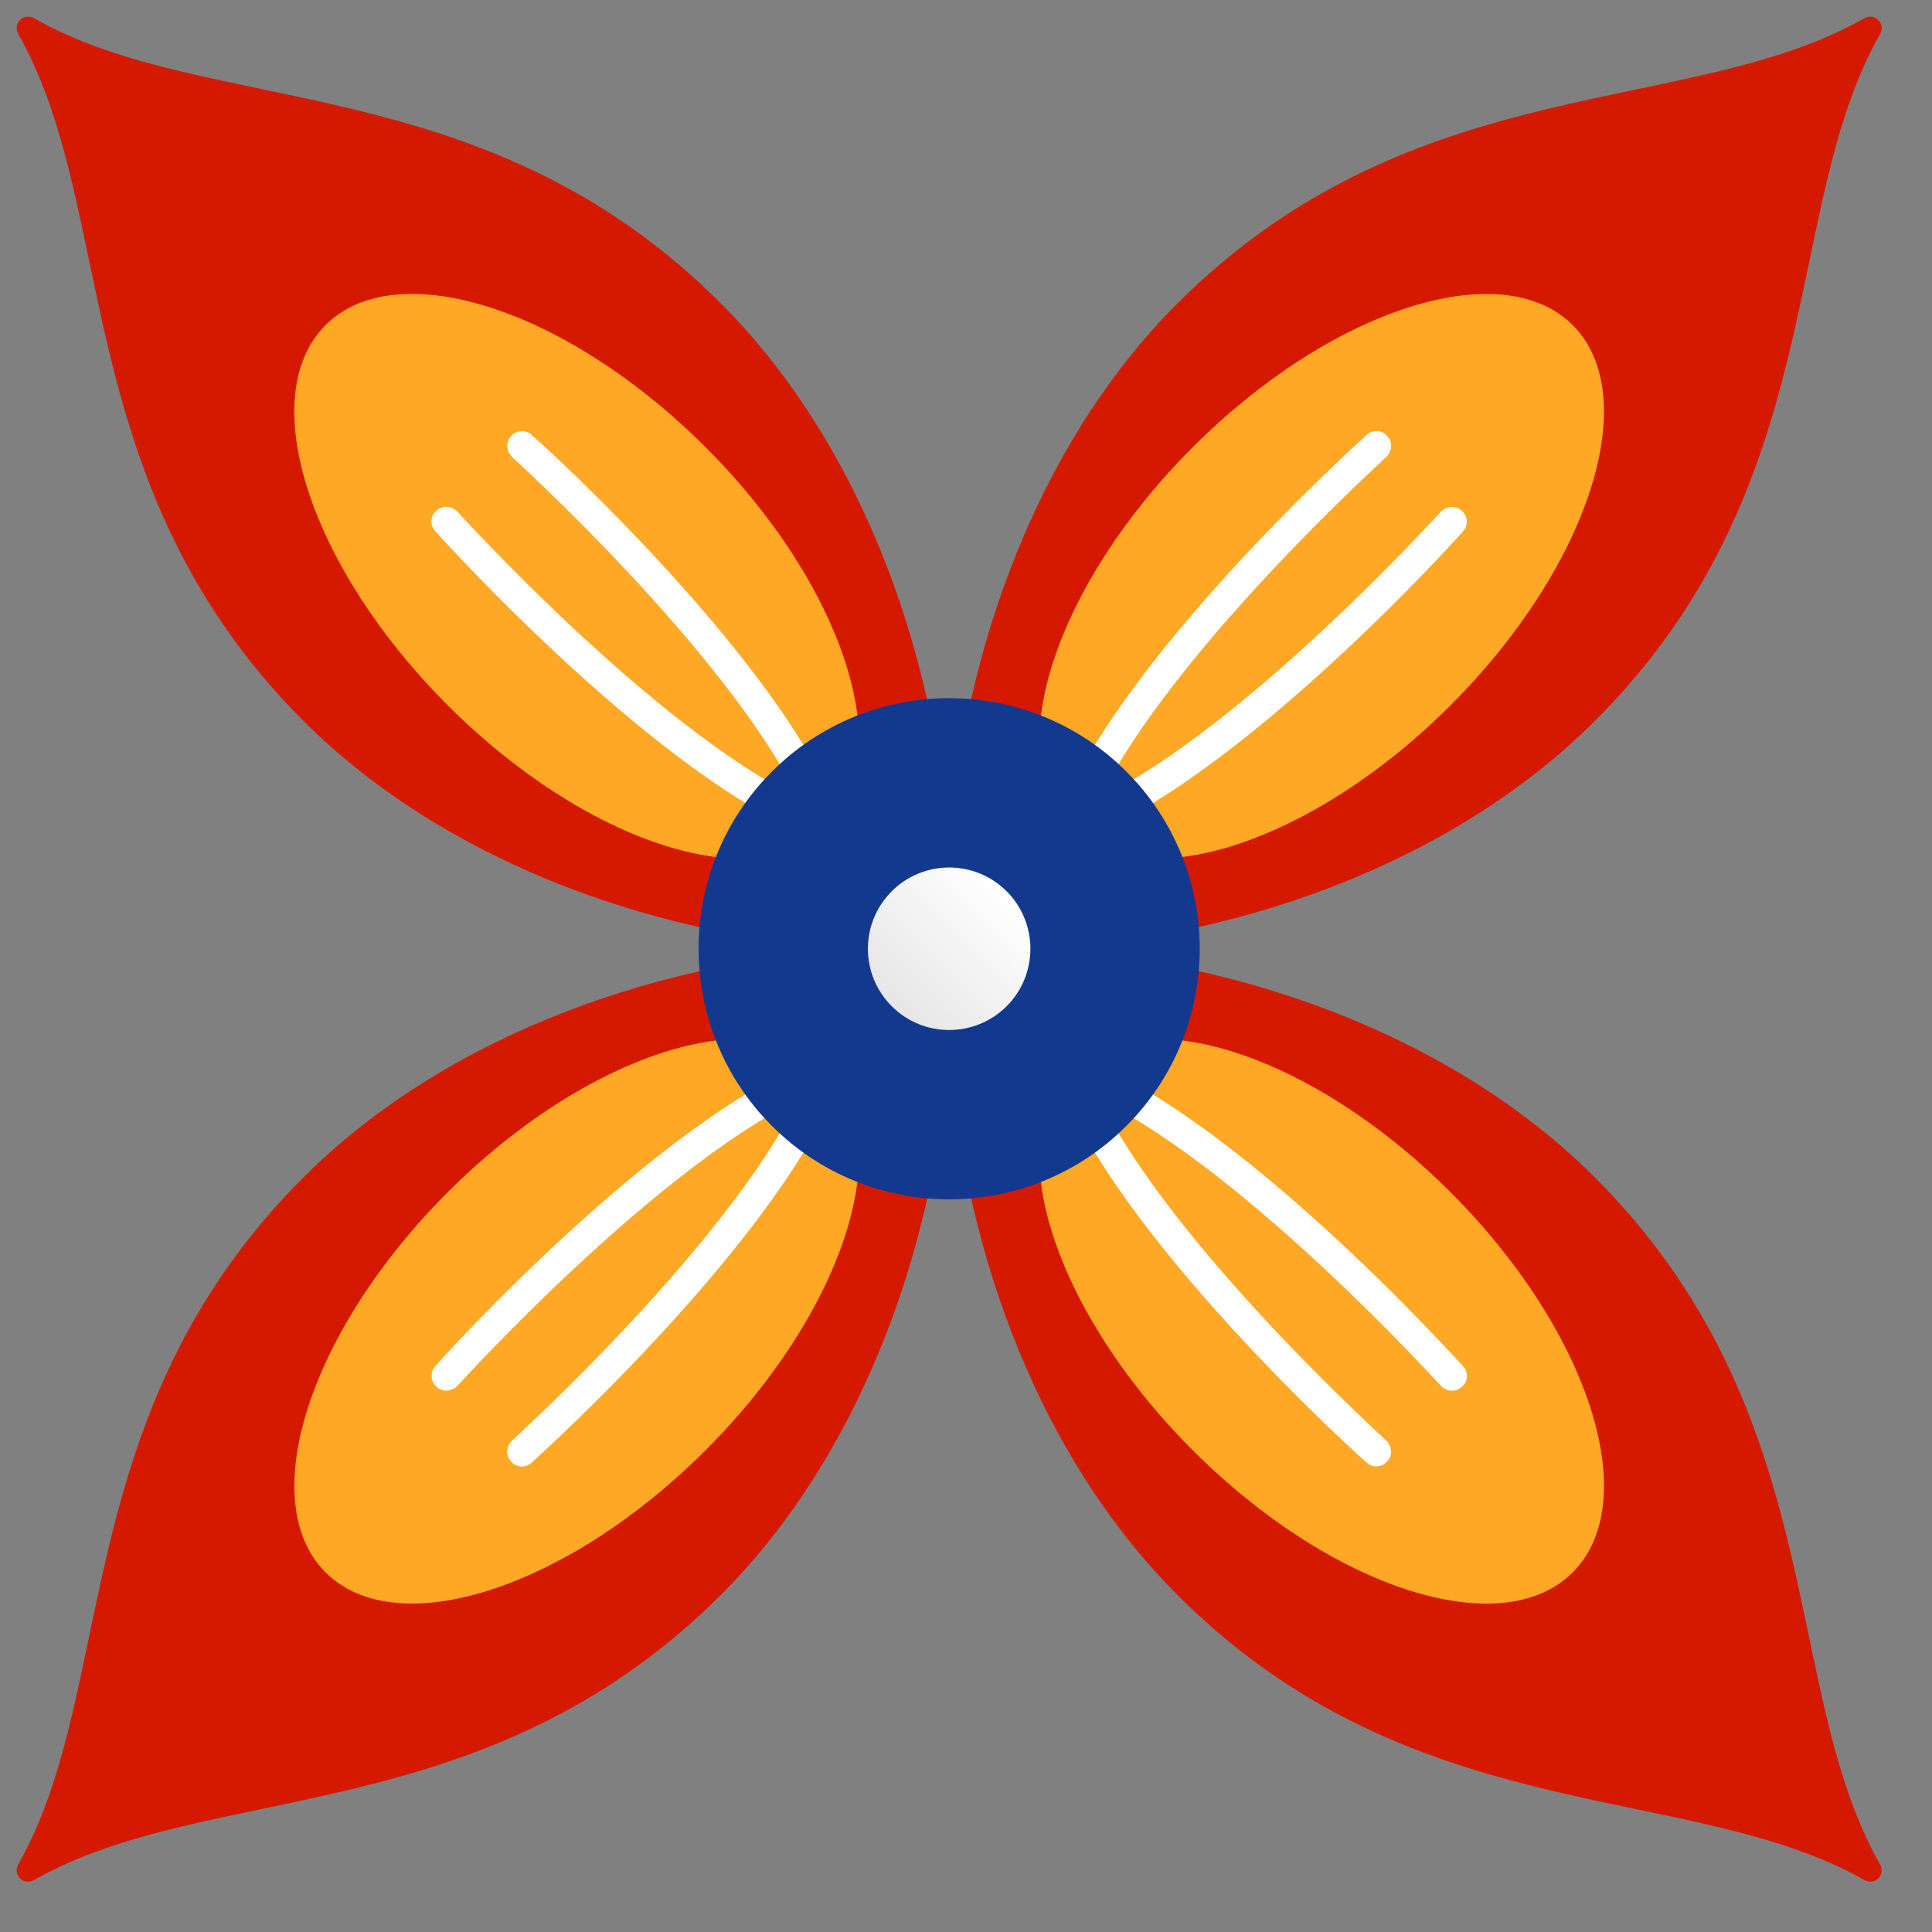 <?xml version="1.0" encoding="UTF-8"?> <svg xmlns="http://www.w3.org/2000/svg" width="34" height="34" viewBox="0 0 34 34" fill="none"><rect x="0" y="0" width="34" height="34" fill="#808080" stroke="none"/> <g clip-path="url(#clip0_224_3914)"> <path d="M33.087 32.812C31.32 29.715 32.225 24.892 28.074 20.727C25.479 18.132 21.604 16.859 18.238 16.704C21.611 16.541 25.479 15.275 28.074 12.68C32.232 8.522 31.327 3.686 33.087 0.596C33.186 0.412 32.995 0.221 32.812 0.32C29.714 2.088 24.892 1.183 20.727 5.333C18.132 7.928 16.859 11.803 16.704 15.169C16.541 11.796 15.275 7.928 12.68 5.333C8.522 1.176 3.686 2.081 0.596 0.32C0.412 0.221 0.221 0.412 0.32 0.596C2.088 3.693 1.183 8.515 5.333 12.68C7.928 15.275 11.803 16.548 15.169 16.704C11.796 16.866 7.928 18.132 5.333 20.727C1.176 24.885 2.081 29.721 0.32 32.812C0.221 32.995 0.412 33.186 0.596 33.087C3.693 31.32 8.515 32.225 12.68 28.074C15.275 25.479 16.548 21.604 16.704 18.238C16.866 21.611 18.132 25.479 20.727 28.074C24.885 32.232 29.721 31.327 32.812 33.087C32.995 33.186 33.186 32.995 33.087 32.812Z" fill="#D41900"></path> <path d="M25.528 12.412C23.089 14.851 20.091 15.813 18.839 14.561C17.588 13.31 18.549 10.312 20.989 7.872C23.428 5.432 26.426 4.471 27.678 5.722C28.93 6.974 27.968 9.972 25.528 12.412Z" fill="#FFA826"></path> <path d="M20.989 25.521C23.43 27.962 26.424 28.925 27.678 27.671C28.931 26.417 27.969 23.423 25.528 20.982C23.087 18.541 20.093 17.579 18.839 18.832C17.585 20.086 18.548 23.081 20.989 25.521Z" fill="#FFA826"></path> <path d="M7.879 20.982C10.318 18.542 13.317 17.581 14.568 18.832C15.82 20.084 14.858 23.082 12.418 25.521C9.979 27.961 6.981 28.923 5.729 27.671C4.478 26.419 5.439 23.421 7.879 20.982Z" fill="#FFA826"></path> <path d="M7.879 12.412C10.32 14.852 13.315 15.815 14.568 14.561C15.822 13.308 14.86 10.313 12.419 7.872C9.978 5.431 6.983 4.469 5.729 5.722C4.476 6.976 5.438 9.971 7.879 12.412Z" fill="#FFA826"></path> <path d="M18.952 14.802C21.745 13.776 25.585 9.541 25.741 9.357C25.84 9.258 25.84 9.088 25.726 8.989C25.627 8.89 25.458 8.904 25.359 9.003C25.323 9.039 21.979 12.737 19.355 14.045C20.663 11.422 24.362 8.077 24.397 8.042C24.496 7.943 24.517 7.78 24.411 7.674C24.326 7.561 24.149 7.554 24.043 7.66C23.867 7.822 19.624 11.655 18.599 14.448C18.599 14.448 18.592 14.455 18.585 14.462C18.57 14.519 18.57 14.575 18.585 14.632C18.599 14.674 18.62 14.695 18.648 14.724C18.677 14.752 18.698 14.773 18.74 14.787C18.797 14.802 18.846 14.809 18.91 14.787C18.91 14.787 18.917 14.78 18.924 14.773L18.952 14.802Z" fill="white"></path> <path d="M18.599 18.945C19.624 21.738 23.86 25.578 24.044 25.733C24.142 25.832 24.312 25.832 24.411 25.719C24.51 25.62 24.496 25.451 24.397 25.352C24.362 25.316 20.663 21.972 19.355 19.348C21.979 20.657 25.323 24.355 25.359 24.39C25.458 24.489 25.62 24.51 25.726 24.404C25.84 24.319 25.847 24.142 25.741 24.036C25.578 23.86 21.745 19.617 18.952 18.592C18.952 18.592 18.945 18.585 18.938 18.578C18.882 18.563 18.825 18.563 18.768 18.578C18.726 18.592 18.705 18.613 18.677 18.641C18.648 18.669 18.627 18.691 18.613 18.733C18.599 18.79 18.592 18.839 18.613 18.903C18.613 18.903 18.62 18.91 18.627 18.917L18.599 18.945Z" fill="white"></path> <path d="M14.455 18.592C11.662 19.617 7.822 23.853 7.667 24.036C7.568 24.135 7.568 24.305 7.681 24.404C7.78 24.503 7.95 24.489 8.049 24.39C8.084 24.355 11.429 20.656 14.052 19.348C12.744 21.972 9.046 25.316 9.01 25.352C8.911 25.451 8.89 25.613 8.996 25.719C9.081 25.832 9.258 25.84 9.364 25.733C9.541 25.571 13.783 21.738 14.809 18.945C14.809 18.945 14.816 18.938 14.823 18.931C14.837 18.875 14.837 18.818 14.823 18.761C14.809 18.719 14.787 18.698 14.759 18.669C14.731 18.641 14.71 18.62 14.667 18.606C14.611 18.592 14.561 18.585 14.498 18.606C14.498 18.606 14.491 18.613 14.483 18.62L14.455 18.592Z" fill="white"></path> <path d="M14.809 14.448C13.783 11.655 9.548 7.815 9.364 7.66C9.265 7.561 9.095 7.561 8.996 7.674C8.897 7.773 8.911 7.943 9.01 8.042C9.046 8.077 12.744 11.422 14.052 14.045C11.429 12.737 8.084 9.039 8.049 9.003C7.95 8.904 7.787 8.883 7.681 8.989C7.568 9.074 7.561 9.251 7.667 9.357C7.829 9.534 11.662 13.776 14.455 14.802C14.455 14.802 14.462 14.809 14.469 14.816C14.526 14.83 14.582 14.83 14.639 14.816C14.681 14.802 14.703 14.78 14.731 14.752C14.759 14.724 14.787 14.695 14.794 14.66C14.809 14.604 14.816 14.554 14.794 14.49C14.794 14.49 14.787 14.483 14.78 14.476L14.809 14.448Z" fill="white"></path> <path d="M13.585 19.815C15.307 21.537 18.1 21.537 19.822 19.815C21.544 18.093 21.544 15.3 19.822 13.578C18.1 11.856 15.307 11.856 13.585 13.578C11.863 15.3 11.863 18.093 13.585 19.815Z" fill="#13398E"></path> <path d="M17.715 17.708C17.156 18.266 16.251 18.266 15.693 17.708C15.134 17.149 15.134 16.244 15.693 15.685C16.251 15.127 17.156 15.127 17.715 15.685C18.273 16.244 18.273 17.149 17.715 17.708Z" fill="url(#paint0_linear_224_3914)"></path> </g> <defs> <linearGradient id="paint0_linear_224_3914" x1="15.693" y1="17.708" x2="17.715" y2="15.685" gradientUnits="userSpaceOnUse"> <stop stop-color="#E6E6E7"></stop> <stop offset="1" stop-color="white"></stop> </linearGradient> <clipPath id="clip0_224_3914"> <rect width="34" height="34" fill="white"></rect> </clipPath> </defs> </svg> 